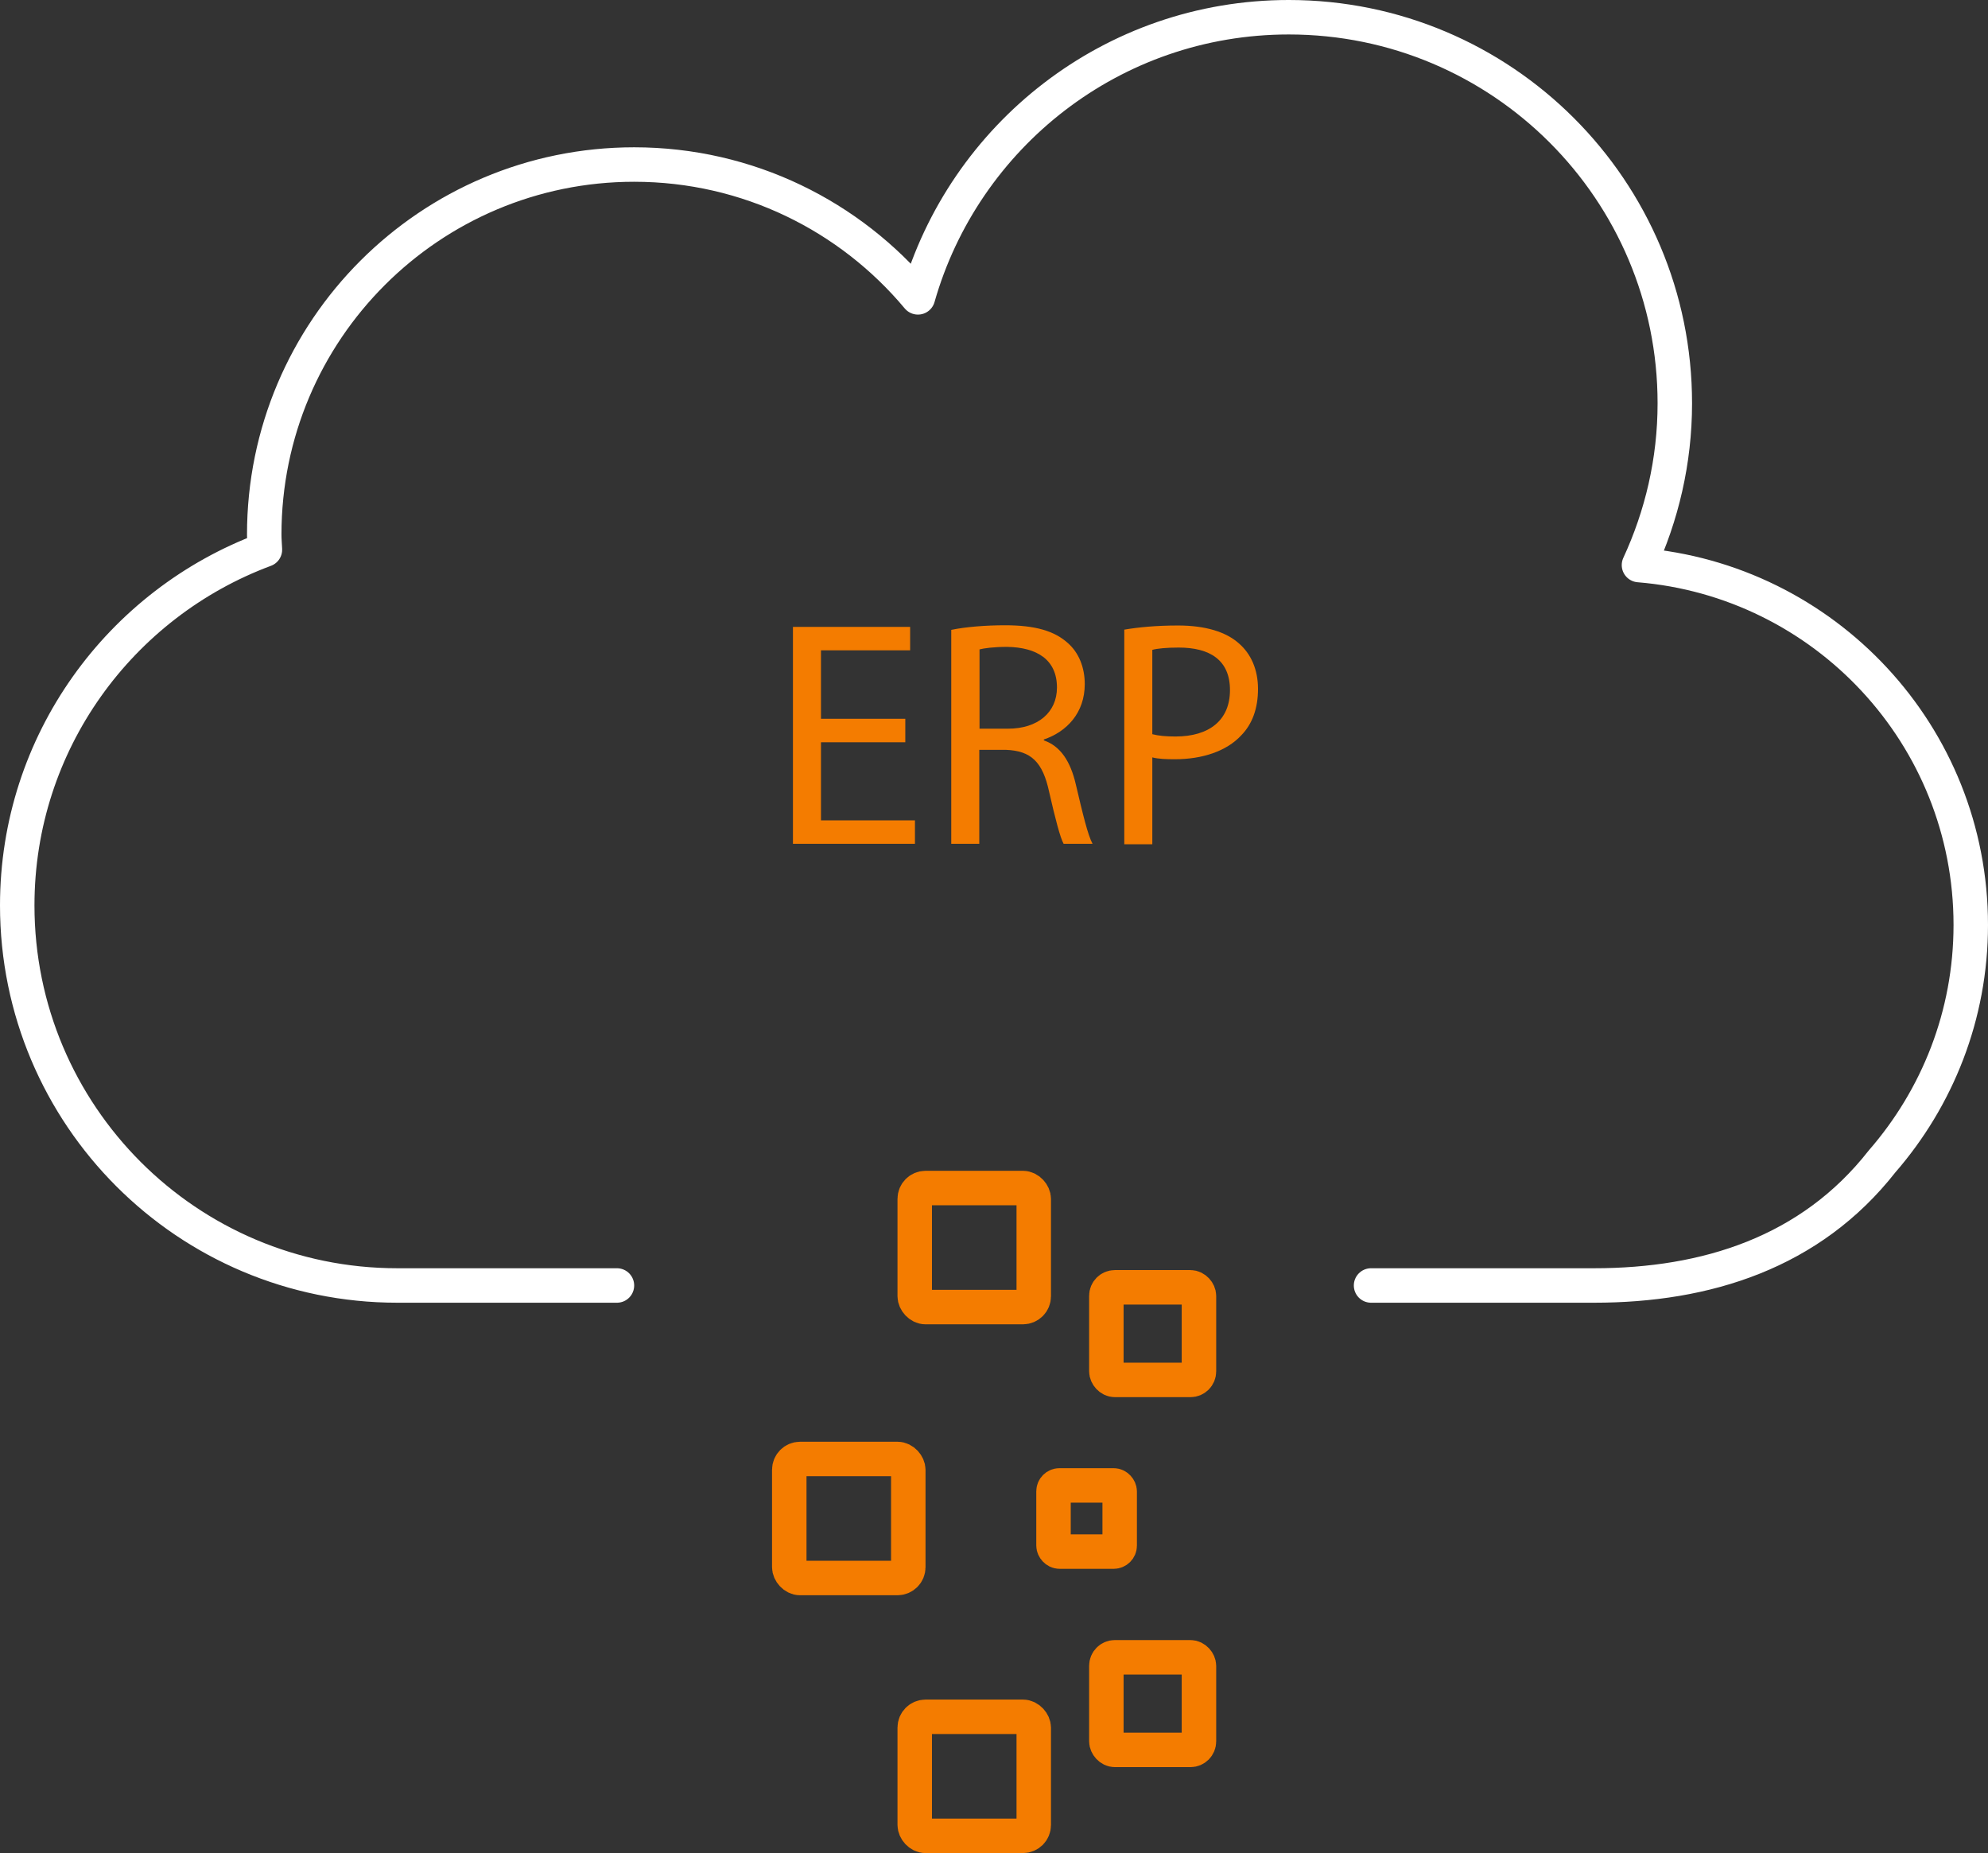 <?xml version="1.0" encoding="UTF-8"?>
<svg id="Layer_1" data-name="Layer 1" xmlns="http://www.w3.org/2000/svg" viewBox="0 0 86.52 80.64">
  <rect x="0" y="0" width="86.52" height="80.64" fill="#333333" stroke="none"/>
  <defs>
    <style>
      .cls-1 {
        fill: #f47c00;
      }

      .cls-2 {
        stroke: #f47c00;
      }

      .cls-2, .cls-3 {
        fill: none;
        stroke-linecap: round;
        stroke-linejoin: round;
        stroke-width: 1.5px;
      }

      .cls-3 {
        stroke: #fff;
      }
    </style>
  </defs>
  <g>
    <g>
      <rect class="cls-2" x="39.81" y="74.71" width="5.18" height="5.18" rx=".47" ry=".47"/>
      <rect class="cls-2" x="39.81" y="51.7" width="5.18" height="5.18" rx=".47" ry=".47"/>
      <rect class="cls-2" x="34.35" y="63.49" width="5.18" height="5.18" rx=".47" ry=".47"/>
      <rect class="cls-2" x="45.85" y="64.64" width="2.88" height="2.88" rx=".26" ry=".26"/>
      <rect class="cls-2" x="48.15" y="56.02" width="4.03" height="4.03" rx=".37" ry=".37"/>
      <rect class="cls-2" x="48.15" y="72.12" width="4.03" height="4.03" rx=".37" ry=".37"/>
    </g>
    <path class="cls-3" d="M59.67,55.94h9.71c4.88,0,9.42-1.43,12.53-5.4,2.4-2.76,3.86-6.35,3.86-10.29,0-8.25-6.36-15-14.44-15.66.99-2.14,1.56-4.52,1.56-7.04,0-9.28-7.52-16.8-16.8-16.8-7.68,0-14.14,5.16-16.14,12.19-2.95-3.53-7.39-5.78-12.35-5.78-8.89,0-16.1,7.21-16.1,16.1,0,.22.02.44.03.66C5.24,26.26.75,32.3.75,39.4c0,9.13,7.4,16.54,16.54,16.54h9.56"/>
  </g>
  <g>
    <path class="cls-1" d="M39.4,32.3h-3.67v3.4h4.09v1.02h-5.31v-9.44h5.1v1.02h-3.88v2.98h3.67v1.01Z"/>
    <path class="cls-1" d="M41.4,27.41c.62-.13,1.5-.2,2.34-.2,1.3,0,2.14.24,2.73.77.48.42.74,1.06.74,1.79,0,1.25-.78,2.07-1.78,2.41v.04c.73.25,1.16.92,1.39,1.91.31,1.32.53,2.23.73,2.59h-1.26c-.15-.27-.36-1.08-.63-2.26-.28-1.3-.78-1.79-1.89-1.83h-1.15v4.09h-1.22v-9.31ZM42.62,31.71h1.25c1.3,0,2.13-.71,2.13-1.79,0-1.22-.88-1.75-2.17-1.77-.59,0-1.01.06-1.2.11v3.45Z"/>
    <path class="cls-1" d="M48.93,27.4c.59-.1,1.36-.18,2.34-.18,1.2,0,2.09.28,2.65.78.52.45.83,1.13.83,1.98s-.25,1.53-.73,2.02c-.64.69-1.69,1.04-2.89,1.04-.36,0-.7-.01-.98-.08v3.78h-1.22v-9.33ZM50.15,31.95c.27.07.6.1,1.01.1,1.47,0,2.37-.71,2.37-2.02s-.88-1.85-2.23-1.85c-.53,0-.94.04-1.15.1v3.67Z"/>
  </g>
</svg>